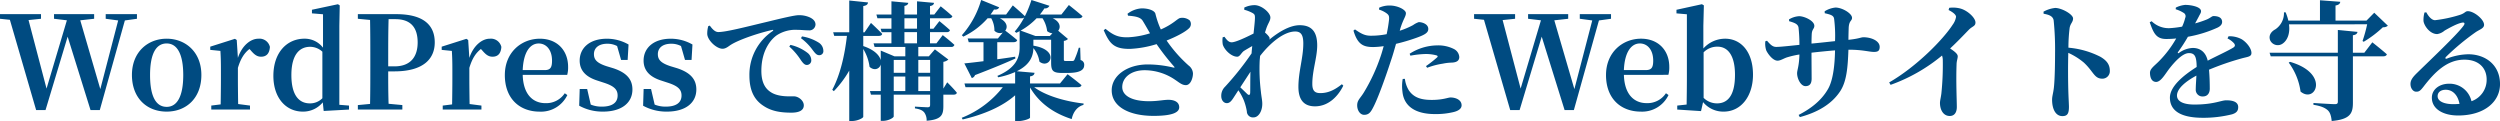 <svg xmlns="http://www.w3.org/2000/svg" width="855.404" height="41.448" viewBox="0 0 855.404 41.448">
  <path id="パス_82" data-name="パス 82" d="M-384.164-32.648h-10.692v1.584l4.268.572L-396.7-7l-6.864-23.54,4.752-.528v-1.584h-13.728v1.584l4.4.528L-415.1-7.172l-6.16-23.452,4.268-.44v-1.584h-14.036v1.584l3.388.352L-418.66.176h3.212l7.568-25.124L-400.048.176h3.168l8.58-30.668,4.136-.572ZM-374,.7c6.732,0,11.88-4.62,11.88-12.54s-5.5-12.408-11.88-12.408c-6.424,0-11.88,4.532-11.88,12.408S-380.82.7-374,.7Zm0-1.628c-3.652,0-5.676-3.564-5.676-10.868,0-7.26,2.024-10.824,5.676-10.824,3.564,0,5.676,3.564,5.676,10.824C-368.324-4.488-370.436-.924-374-.924Zm23.98-22.88-.616-.4-8.448,2.684v1.1l3.476.352c.132,2.112.176,3.7.176,6.556v3.168c0,2.42-.044,6.072-.088,8.58l-3.212.4V0h13.244V-1.364l-4.048-.528c-.044-2.508-.088-6.072-.088-8.448v-3.916c.924-3.08,2.112-5.016,3.96-6.468l.484.528c1.1,1.276,2.024,2.112,3.476,2.112,2.068,0,2.9-1.364,3.036-3.344a3.671,3.671,0,0,0-3.96-2.816c-2.64,0-5.588,2.332-7,6.556Zm29.3,19.932a5.849,5.849,0,0,1-4.268,1.76c-3.652,0-6.336-2.684-6.336-9.68,0-7.216,2.948-9.68,6.424-9.68a6.242,6.242,0,0,1,4.18,1.672Zm5.808,2.244v-27.06l.132-6.952-.616-.4-8.888,1.892v1.232l3.784.308v11.44a7.894,7.894,0,0,0-6.336-3.08c-6.028,0-10.648,4.752-10.648,12.716C-337.48-3.96-333.168.7-327.4.7a8.692,8.692,0,0,0,6.82-3.168l.308,2.948L-311.608,0V-1.364Zm19.184-29.3c5.148,0,7.612,2.772,7.612,7.964,0,4.84-2.376,8.184-7.92,8.184h-2.156v-2.6c0-4.576,0-9.108.132-13.552Zm-.4,17.864c10.164,0,13.86-4.444,13.86-9.9,0-5.984-3.916-9.68-13.2-9.68h-13.112v1.584l4.18.4c.088,4.444.088,8.888.088,13.288v2.156c0,4.488,0,8.932-.088,13.288l-4.18.4V0h15.224V-1.54l-4.708-.44c-.132-3.872-.132-7.656-.132-11.088Zm25.3-10.736-.616-.4-8.448,2.684v1.1l3.476.352c.132,2.112.176,3.7.176,6.556v3.168c0,2.42-.044,6.072-.088,8.58l-3.212.4V0h13.244V-1.364l-4.048-.528c-.044-2.508-.088-6.072-.088-8.448v-3.916c.924-3.08,2.112-5.016,3.96-6.468l.484.528c1.1,1.276,2.024,2.112,3.476,2.112,2.068,0,2.9-1.364,3.036-3.344a3.671,3.671,0,0,0-3.96-2.816c-2.64,0-5.588,2.332-7,6.556Zm18.656,10.3c.264-6.424,2.684-9.108,5.456-9.108,2.684,0,4.576,2.288,4.576,5.852,0,2.244-.484,3.256-2.508,3.256Zm15.224,1.628a9.5,9.5,0,0,0,.308-2.728c0-5.544-3.652-9.636-9.68-9.636-6.16,0-11.968,4.532-11.968,12.452,0,8.008,5.016,12.5,11.924,12.5a9.985,9.985,0,0,0,9.46-5.676l-.88-.616a7.57,7.57,0,0,1-6.6,3.388c-4.268,0-7.612-2.948-7.788-9.68Zm13.508-2.948c-3.388-1.1-4.356-2.288-4.356-4.136,0-2.156,1.672-3.564,4.576-3.564a7.077,7.077,0,0,1,3.344.792l1.364,4.752h2.244l.308-5.28a14.872,14.872,0,0,0-7.392-1.98c-6.028,0-9.328,3.256-9.328,7.48,0,3.564,2.332,5.676,6.116,6.864l2.42.792c3.432,1.144,4.444,2.376,4.444,4.312,0,2.42-1.848,3.784-5.368,3.784a9.581,9.581,0,0,1-3.828-.7L-230.12-7.04h-2.552l-.176,5.72A16.54,16.54,0,0,0-224.708.7c6.468,0,10.076-3.08,10.076-7.568,0-3.388-1.892-5.72-6.512-7.26Zm21.868,0c-3.388-1.1-4.356-2.288-4.356-4.136,0-2.156,1.672-3.564,4.576-3.564a7.077,7.077,0,0,1,3.344.792l1.364,4.752h2.244l.308-5.28a14.872,14.872,0,0,0-7.392-1.98c-6.028,0-9.328,3.256-9.328,7.48,0,3.564,2.332,5.676,6.116,6.864l2.42.792c3.432,1.144,4.444,2.376,4.444,4.312,0,2.42-1.848,3.784-5.368,3.784a9.581,9.581,0,0,1-3.828-.7l-1.232-5.324H-210.8l-.176,5.72A16.54,16.54,0,0,0-202.84.7c6.468,0,10.076-3.08,10.076-7.568,0-3.388-1.892-5.72-6.512-7.26Zm12.892-13.728a9.338,9.338,0,0,0-.352,2.728c.132,2.156,3.168,5.016,5.236,5.016,1.232,0,2.156-.968,3.08-1.5,2.64-1.584,8.712-3.74,13.9-4.928.44-.132.484.132.132.4a17.96,17.96,0,0,0-7.92,15.18c0,5.588,1.98,8.624,5.016,10.516,2.772,1.8,5.984,2.2,9.372,2.2,2.024,0,4.224-.484,4.224-2.508,0-1.672-1.892-3.08-3.388-3.08-1.276,0-4.84.22-7.348-1.1-1.54-.836-3.784-2.508-3.784-7.612,0-7.48,3.7-11.088,5.28-12.188a11.7,11.7,0,0,1,7.04-1.848c1.232,0,2.684.176,3.872.176a2.1,2.1,0,0,0,2.332-1.98c0-1.188-.88-1.98-2.068-2.508a8.856,8.856,0,0,0-3.74-.7c-1.364,0-5.984,1.1-10.648,2.244-7.744,1.848-14.168,3.52-16.808,3.52-1.144,0-2.112-1.1-2.9-2.2Zm31.724,4.136a18.328,18.328,0,0,1,4,4.048c.836,1.1,1.364,1.76,2.2,1.76a1.368,1.368,0,0,0,1.452-1.54,3.361,3.361,0,0,0-1.54-2.728,15.337,15.337,0,0,0-5.764-2.156Zm-4,2.86a22.374,22.374,0,0,1,3.916,4.576c.7,1.012,1.276,1.672,1.98,1.716a1.537,1.537,0,0,0,1.628-1.584,3.26,3.26,0,0,0-1.232-2.508,15.021,15.021,0,0,0-5.9-2.772ZM-116.82-6.336v-4.972h4.048v4.972Zm-8.4-4.972h3.96v4.972h-3.96Zm3.96-5.676v4.4h-3.96v-4.4Zm8.492,0v4.4h-4.048v-4.4Zm-8.8-9.5h4.312v3.828h-4.312Zm0-4.752h4.312v3.564h-4.312ZM-108.24-7.172v-9.152a3.459,3.459,0,0,0,1.716-.792l-4.62-3.476-2.068,2.376h-3.608v-3.212h11.22a1.053,1.053,0,0,0,1.144-.7c-1.5-1.408-4-3.344-4-3.344l-2.156,2.816h-2.2v-3.828h5.72c.572,0,1.012-.22,1.1-.7-1.364-1.276-3.608-3.08-3.608-3.08l-2.024,2.6h-1.188V-31.24h6.468c.616,0,1.056-.22,1.188-.7-1.54-1.452-4-3.388-4-3.388l-2.2,2.816h-1.452v-2.9c.968-.176,1.32-.572,1.364-1.1l-5.808-.528v4.532h-4.312v-2.948c.88-.176,1.232-.528,1.32-1.056l-5.764-.528v4.532h-5.148l.352,1.276h4.8v3.564h-3.7l.352,1.188h3.344v3.828h-6.116l.352,1.232h10.516v3.212h-3.7l-4.708-1.98v3.3c-.4-1.584-2.068-3.52-5.984-4.84v-3.476h5.324c.616,0,1.056-.22,1.144-.7-1.408-1.5-3.828-3.74-3.828-3.74l-2.2,3.212h-.44V-35.42c1.188-.176,1.54-.616,1.628-1.232l-6.424-.66v10.868h-5.5l.352,1.232h4.356c-.748,6.556-2.288,13.332-5.016,18.436l.528.484a35.478,35.478,0,0,0,5.28-7.04V3.916h.968c1.848,0,3.828-1.012,3.828-1.452V-20.724a15.69,15.69,0,0,1,2.156,6.116c1.628,1.452,3.432.7,3.828-.836v9.108h-3.7l.352,1.232h3.344V3.872h.7c1.892,0,3.74-1.056,3.74-1.54V-5.1h12.452v3.476c0,.572-.176.836-.836.836-.836,0-4.356-.22-4.356-.22V-.4c1.848.264,2.64.748,3.168,1.364a4.516,4.516,0,0,1,.836,2.86c5.1-.4,5.72-2.024,5.72-5.016V-5.1h3.52c.572,0,1.012-.22,1.1-.66-1.144-1.452-3.3-3.564-3.3-3.564ZM-74.316-31.24a10.394,10.394,0,0,1,1.584,4.4,3.316,3.316,0,0,0,1.8.748l-.88.924h-4.928l-5.06-1.848A23.067,23.067,0,0,0-76.34-31.24Zm12.1,23.584c.66,0,1.144-.22,1.232-.7-1.848-1.584-4.752-3.74-4.752-3.74l-2.6,3.168H-78.584v-2.42c1.144-.176,1.452-.616,1.54-1.232l-6.072-.528c4.752-2.332,5.632-5.412,5.676-7.92a9.366,9.366,0,0,1,2.068,4.62c3.476,2.816,7.3-3.916-2.068-5.456v-2.024h6.072v7.7c0,2.684.4,3.652,3.564,3.652h2.156c4,0,5.588-.968,5.588-2.64a1.6,1.6,0,0,0-1.232-1.76l-.132-4.224h-.484a30.512,30.512,0,0,1-1.5,4.136.656.656,0,0,1-.66.4h-2.288c-.572,0-.66-.088-.66-.572V-23.5a2.214,2.214,0,0,0,1.408-.66l-3.344-2.816c.924-1.1.748-3.036-1.892-4.268h8.976c.616,0,1.1-.22,1.232-.7-1.8-1.584-4.664-3.828-4.664-3.828l-2.552,3.256H-75.2a26.069,26.069,0,0,0,1.54-2.112,1.608,1.608,0,0,0,1.716-.88l-6.16-1.98a36.491,36.491,0,0,1-2.244,5.544c-1.54-1.5-4.136-3.7-4.136-3.7l-2.288,3.124h-5.324q.594-.792,1.188-1.716c.968.132,1.54-.22,1.76-.748l-6.16-2.508a31.106,31.106,0,0,1-6.6,12.056l.484.484A25.857,25.857,0,0,0-93.1-31.24h1.232a8.573,8.573,0,0,1,1.1,4.268,2.638,2.638,0,0,0,2.86.616l-1.672,2.024h-10.34l.352,1.276h5.06v6.512c-2.816.352-5.1.616-6.556.748l2.552,5.016a1.573,1.573,0,0,0,1.1-1.012c6.424-2.464,10.824-4.312,13.816-5.676l-.088-.616c-2.068.308-4.136.616-6.116.88v-5.852h5.588c.66,0,1.1-.22,1.232-.7-1.408-1.232-3.432-2.772-4.092-3.256.88-1.056.748-2.9-1.848-4.224h7.392a1.35,1.35,0,0,0,.968-.308,25.674,25.674,0,0,1-3.256,4.84l.528.44c.4-.176.748-.352,1.144-.572v5.5c0,3.432-1.1,7.04-7.612,9.812l.264.484a26.782,26.782,0,0,0,5.808-1.8v3.916h-17.336l.352,1.276h12.76A33.7,33.7,0,0,1-101.948,2.816l.308.572c7.348-1.716,13.6-4.444,17.952-8.272V3.96h.88c1.98,0,4.224-.836,4.224-1.188V-7.568c3.036,5.192,7.832,8.756,14.256,10.824.528-2.552,2.024-4.312,4-4.84l.088-.484c-6.028-.66-12.936-2.6-16.94-5.588Zm17.16-24.464c2.508.176,4.224.528,4.972,1.672.7,1.1,1.628,2.772,2.552,4.356A29.708,29.708,0,0,1-45.1-24.728c-3.036.044-4.8-.528-7.656-2.9l-.616.484c1.98,4.532,3.432,6.468,9.064,6.38a36.071,36.071,0,0,0,9.02-1.628,80.541,80.541,0,0,0,5.9,7.568c.4.44.308.528-.22.44a38.108,38.108,0,0,0-8.668-1.056c-7.128,0-12.364,3.872-12.364,8.844,0,5.632,5.984,8.756,14.3,8.756,6.512,0,8.8-1.188,8.8-2.948,0-1.848-1.76-2.552-3.7-2.552-1.716,0-3.564.484-6.644.484-6.16,0-9.152-2.068-9.152-4.84,0-3.3,3.08-5.764,7.656-5.764a18.5,18.5,0,0,1,10.472,3.3c1.452.968,2.332,1.8,3.652,1.8,1.628,0,2.42-2.464,2.42-4a3.61,3.61,0,0,0-1.452-2.684,46.629,46.629,0,0,1-7.568-8.58c3.256-1.276,6.336-2.9,7.612-4.136a2.016,2.016,0,0,0,.264-2.772,4,4,0,0,0-3.256-.792c-.968.22-2.332,2.068-6.6,3.916a30,30,0,0,1-1.848-5.368c-.264-1.056-2.2-1.848-4.708-1.848a8.753,8.753,0,0,0-4.84,1.848ZM-3.168-12.936c-.088,2.9-.044,5.632-.088,7.172-.044.836-.4.968-1.012.44-.44-.44-1.452-1.408-2.376-2.288ZM28.116-8.668c-2.552,2.024-4.752,3.036-7.392,3.036C18.788-5.632,18-6.512,18-8.8c0-4.576,1.672-9.064,1.672-13.156,0-4.4-1.672-6.908-5.984-6.908-3.432,0-7.3,2.376-10.384,4.928a1.582,1.582,0,0,0,.088-.484c0-.4-.792-1.276-1.584-1.936.264-.836.484-1.54.7-2.068.572-1.408,1.144-2.068,1.144-3.08,0-1.628-2.992-4.224-5.412-4.224a8.119,8.119,0,0,0-3.52.836v.748a12.175,12.175,0,0,1,2.728,1.056c.792.44.924.7.924,1.672s-.22,2.992-.484,5.412c-2.332,1.188-6.116,2.992-7.48,2.992-1.012,0-1.716-.836-2.464-1.892l-.616.176a7.971,7.971,0,0,0,.044,2.508c.572,1.848,2.948,4.136,4.928,4.136.924,0,1.364-1.276,2.244-1.936.616-.4,1.76-1.056,2.9-1.716-.088.836-.176,1.672-.22,2.508A98.96,98.96,0,0,1-11.88-7.788,4.28,4.28,0,0,0-13.156-4.62c0,1.54.968,2.464,1.936,2.42,1.1,0,1.76-1.056,2.552-2.288L-7.3-6.6A19.647,19.647,0,0,1-5.368-2.992,20.059,20.059,0,0,1-4.4.616,2.074,2.074,0,0,0-2.112,2.684C-.44,2.684.88.616.88-1.98.88-3.212.572-4.4.4-6.16A63.77,63.77,0,0,1,0-16.9q.066-.66.132-1.452c3.608-4.664,8.272-8.36,12.012-8.36,2.156,0,2.772,1.452,2.772,4.136,0,4.84-1.672,9.548-1.672,14.828,0,4.664,2.112,6.644,5.676,6.644,4.84,0,8.1-3.784,9.68-7.084Zm23.452-9.768a31.975,31.975,0,0,1,5.192-.572,13.868,13.868,0,0,1,3.784.484c.352.132.44.352.22.616a38.81,38.81,0,0,1-3.872,3.036l.4.572a25.8,25.8,0,0,1,5.368-1.408,16.086,16.086,0,0,1,2.9-.352c1.892-.044,2.728-.7,2.728-1.936a3.319,3.319,0,0,0-1.848-2.728,11.9,11.9,0,0,0-5.72-1.232A17.789,17.789,0,0,0,51.3-19.1Zm-3.476-9.2c1.012-3.344,1.936-4.18,1.936-5.368-.044-1.188-2.86-2.6-5.544-2.6a8.561,8.561,0,0,0-3.608.748l-.044.66a8.4,8.4,0,0,1,2.6,1.276c.748.572.88.924.836,2.024a47.415,47.415,0,0,1-.836,5.1,26.569,26.569,0,0,1-5.412.528c-1.848,0-3.124-.528-5.412-2.156l-.528.4c1.408,4.8,3.432,5.632,6.776,5.632a27.237,27.237,0,0,0,3.564-.308c-.352,1.276-.7,2.508-1.056,3.52A61.7,61.7,0,0,1,35.684-5.94c-1.232,2.068-2.332,2.684-2.332,4.488S34.408,1.8,35.728,1.8c1.628,0,2.244-.924,3.036-2.42,1.716-3.168,4.488-11.044,6.116-16.06.66-1.892,1.232-3.96,1.76-5.808A65.552,65.552,0,0,0,53.5-24.508c3.212-1.144,4.18-1.848,4.18-3.08,0-1.716-2.156-2.332-3.256-2.332a7.422,7.422,0,0,0-1.936,1.012,25.962,25.962,0,0,1-4.576,1.936Zm.836,17.16a14.34,14.34,0,0,0-.088,4.356C49.324-1.188,53.2,1.54,59.928,1.54A25.4,25.4,0,0,0,66.22.88c1.76-.4,2.86-1.188,2.86-2.332,0-1.892-2.068-2.684-3.784-2.684-.88,0-2.552.836-6.424.836-3.564,0-6.116-.748-7.832-3.256a9.679,9.679,0,0,1-1.364-3.96Zm71.28-22.176H109.516v1.584l4.268.572L107.668-7,100.8-30.536l4.752-.528v-1.584H91.828v1.584l4.4.528L89.276-7.172l-6.16-23.452,4.268-.44v-1.584H73.348v1.584l3.388.352L85.712.176h3.212l7.568-25.124L104.324.176h3.168l8.58-30.668,4.136-.572Zm4.4,19.14c.264-6.424,2.684-9.108,5.456-9.108,2.684,0,4.576,2.288,4.576,5.852,0,2.244-.484,3.256-2.508,3.256Zm15.224,1.628a9.5,9.5,0,0,0,.308-2.728c0-5.544-3.652-9.636-9.68-9.636-6.16,0-11.968,4.532-11.968,12.452,0,8.008,5.016,12.5,11.924,12.5a9.985,9.985,0,0,0,9.46-5.676L139-5.588A7.57,7.57,0,0,1,132.4-2.2c-4.268,0-7.612-2.948-7.788-9.68Zm12.056-7.7a6.53,6.53,0,0,1,4.752-1.936c3.476,0,5.984,2.9,5.984,9.636,0,7.568-2.86,9.768-6.16,9.768A6.532,6.532,0,0,1,151.888-4Zm-.088-9.064.176-7-.66-.4L142.6-34.144v1.232l3.564.308V-10.34c0,2.42-.044,6.072-.088,8.624l-3.212.352V0l8.14.528.7-3.08A8.919,8.919,0,0,0,158.752.7c5.984,0,10.032-5.324,10.032-12.628,0-7.876-4.136-12.32-9.548-12.32A10.014,10.014,0,0,0,151.8-20.9Zm41.536-4.312c2.156.484,3.08.792,3.212,1.98a46.206,46.206,0,0,1,.308,7.568c-2.508.264-5.632.616-8.052.836,0-1.32.044-2.64.088-3.388.132-1.584.88-1.672.88-2.684,0-1.76-3.476-3.3-5.192-3.3a7.484,7.484,0,0,0-3.476,1.1l.044.616c2.024.572,2.992,1.012,3.212,2.156a53.018,53.018,0,0,1,.308,5.94c-2.684.264-6.424.7-7.92.7-1.232,0-1.98-.748-3.168-2.112l-.572.176a7.353,7.353,0,0,0,.308,3.124c.44.968,2.156,3.52,3.872,3.52.968,0,1.98-.7,3.124-1.1a31.01,31.01,0,0,1,4.356-1.012c-.088,3.96-.792,5.324-.792,6.424,0,1.8,1.232,4.4,2.86,4.4,1.452,0,2.112-.836,2.112-2.6,0-2.024-.044-5.236-.044-8.844,2.288-.264,5.28-.572,8.052-.792-.088,5.148-.7,10.384-2.464,13.332-2.464,4.224-6.336,6.864-9.988,8.756l.4.748c5.94-1.584,10.692-4.312,13.6-8.536,2.42-3.388,2.816-8.4,3.036-14.52h.4c4.4,0,6.732.748,8.316.748,1.232,0,1.98-.264,1.98-1.716,0-2.112-2.948-3.3-5.544-3.3-.88,0-1.408.484-5.148.88,0-1.276.044-2.684.088-4.136.132-2.508,1.144-2.288,1.144-3.388,0-1.5-3.344-3.52-5.676-3.52a8.637,8.637,0,0,0-3.7,1.276Zm42.372-1.1c1.32.66,2.552,1.54,2.552,2.332a6.136,6.136,0,0,1-1.144,2.684c-3.256,5.06-12.408,14.388-21.736,19.756l.484.836a58.35,58.35,0,0,0,17.6-10.032,5.023,5.023,0,0,1,.264,1.716,96.442,96.442,0,0,1-.484,11.22c-.176,1.452-.484,2.464-.484,3.3,0,2.2,1.056,4.444,3.344,4.444,1.584,0,2.42-1.188,2.42-3.08,0-2.244-.308-8.58-.088-14.476,0-1.276.4-2.068.4-2.86,0-.836-1.1-1.672-2.6-2.684,2.64-2.464,4.84-4.8,6.38-6.38,1.188-1.232,2.288-1.188,2.288-2.508,0-1.584-2.64-4.048-5.06-4.752a10,10,0,0,0-3.916-.264Zm32.516,1.276c1.8.308,3.168.792,3.432,2.244a97.249,97.249,0,0,1,.484,11.176c0,2.64-.044,8.536-.4,11.836-.22,1.936-.616,2.948-.616,4.136,0,3.256,1.232,5.632,3.52,5.632,1.76,0,2.244-.924,2.244-3.212,0-.616-.088-2.112-.176-4.356-.132-3.784-.176-9.416-.044-14.08a23.37,23.37,0,0,1,5.28,3.3c3.388,3.124,3.564,5.544,6.38,5.544a2.555,2.555,0,0,0,2.552-2.684c0-2.332-1.276-3.652-3.212-4.8a29.551,29.551,0,0,0-10.956-3.124,54.4,54.4,0,0,1,.4-6.644c.22-1.628,1.188-2.068,1.188-3.344,0-1.452-3.916-3.608-6.116-3.608a10.4,10.4,0,0,0-4,1.276Zm62.92,8.448a7.613,7.613,0,0,1,2.156,1.584c.572.66.484,1.188-.308,1.628-1.98,1.188-5.588,2.816-8.624,4.4-.616-2.728-2.376-4.356-5.1-4.356a8.6,8.6,0,0,0-4.752,1.716c-.352.22-.484,0-.308-.308a55.1,55.1,0,0,0,3.388-5.236,42.054,42.054,0,0,0,10.12-3.124C328.9-28.6,329.3-29.3,329.3-29.964c0-1.54-1.364-2.024-2.948-2.024-.572,0-.968.616-2.464,1.232a35.051,35.051,0,0,1-3.828,1.276l1.276-2.376c.4-.836.748-1.188.748-1.8,0-1.54-3.52-2.156-5.412-2.156a8.978,8.978,0,0,0-3.212.924l-.044.572a10.771,10.771,0,0,1,2.64,1.188,1.318,1.318,0,0,1,.616,1.76,15.557,15.557,0,0,1-1.056,2.992,33.416,33.416,0,0,1-4.356.528,8.336,8.336,0,0,1-6.072-2.376l-.66.352c1.232,3.476,2.112,5.72,5.588,5.72a30.654,30.654,0,0,0,3.476-.176,36.873,36.873,0,0,1-5.808,7.7c-1.716,1.76-3.212,2.64-3.168,4.136.044,1.76.7,3.08,2.2,3.036,1.672-.132,3.036-2.816,4.62-4.8,1.54-1.936,4.268-5.06,6.512-5.06,2.068,0,2.6,1.276,2.64,4.752-4.488,2.816-9.152,6.644-9.152,10.472s2.684,6.908,11.308,6.908a40.555,40.555,0,0,0,9.944-1.188C334.268,1.144,334.8.4,334.8-.836c0-1.848-1.936-2.332-4.092-2.332-1.716,0-4.312,1.452-10.868,1.452-4.268,0-5.984-1.32-5.984-3.08,0-2.376,2.948-4.84,6.644-6.82-.088,1.848-.22,3.52-.22,4.664a2.281,2.281,0,0,0,2.464,2.464c1.54,0,2.332-1.144,2.332-2.64,0-1.584-.044-4.092-.264-6.512a92.632,92.632,0,0,1,11.044-3.828c2.2-.616,3.476-.572,3.476-1.892,0-1.716-1.892-3.872-3.432-4.752a8.915,8.915,0,0,0-4.4-.968Zm47.784-4.84a48.931,48.931,0,0,1-1.584,5.72l.4.264A37.741,37.741,0,0,0,384.3-28.16a2.407,2.407,0,0,0,1.716-.528l-4.664-4.444-2.64,2.684H368.1V-35.6c1.188-.22,1.54-.66,1.628-1.276L362.78-37.4v6.952H351.956a17.43,17.43,0,0,0-.924-2.816h-.572a6.674,6.674,0,0,1-2.948,5.808c-1.408.748-2.376,2.068-1.8,3.7a2.867,2.867,0,0,0,4.356,1.144c1.5-1.056,2.552-3.344,2.112-6.556ZM352.088-16.06a21.444,21.444,0,0,1,4.048,9.9c5.1,4.268,10.164-6.2-3.608-10.164Zm25.872-3.388h-3.916v-5.984c1.056-.132,1.452-.528,1.584-1.144l-6.732-.66v7.788H345.532l.4,1.232H368.9V-2.728c0,.66-.264.88-1.056.88-1.188,0-7.3-.4-7.3-.4v.616c2.728.44,3.96,1.056,4.884,1.848.88.836,1.188,2.024,1.364,3.7,6.38-.572,7.26-2.64,7.26-6.248V-18.216h10.384c.616,0,1.1-.22,1.232-.7-1.892-1.672-4.972-4.092-4.972-4.092Zm30.492,17.6c-3.388,0-5.412-1.056-5.412-2.728,0-1.364,1.1-2.2,2.772-2.2,2.42,0,4.18,1.892,4.708,4.84C409.86-1.892,409.2-1.848,408.452-1.848Zm-9.9-31.372a9.43,9.43,0,0,0-.352,2.86c.132,1.54,2.112,4.532,4.708,4.532a5.075,5.075,0,0,0,2.508-1.188c1.672-.968,4.4-2.464,6.028-2.728.7-.132,1.144.176.4,1.144-2.288,3.124-11.528,11.836-15.84,16.06-1.452,1.408-2.156,2.376-2.244,3.564-.088,1.672.88,2.816,1.848,2.86,1.1.044,1.54-.352,2.6-1.716,3.74-4.84,7.964-9.24,13.992-9.24,5.06,0,7.656,2.992,7.612,6.864a7.728,7.728,0,0,1-5.192,7.348,7.678,7.678,0,0,0-7.656-5.984c-3.256,0-5.9,1.892-5.9,4.8,0,3.828,3.828,6.072,8.976,6.072,9.064,0,14.3-4.752,14.344-10.648.044-6.6-4.928-10.3-10.868-10.3a21.248,21.248,0,0,0-7.348,1.5c-.44.132-.7-.176-.22-.66a81.813,81.813,0,0,1,9.988-8.316c1.452-1.012,2.992-1.364,2.992-2.6,0-1.892-3.476-4.664-5.544-4.664-.924,0-.924.66-2.64,1.232a45.308,45.308,0,0,1-8.58,1.848c-1.144,0-2.244-1.276-2.992-2.684Z" transform="translate(431.024 37.488)" fill="#004b81"/>
</svg>
